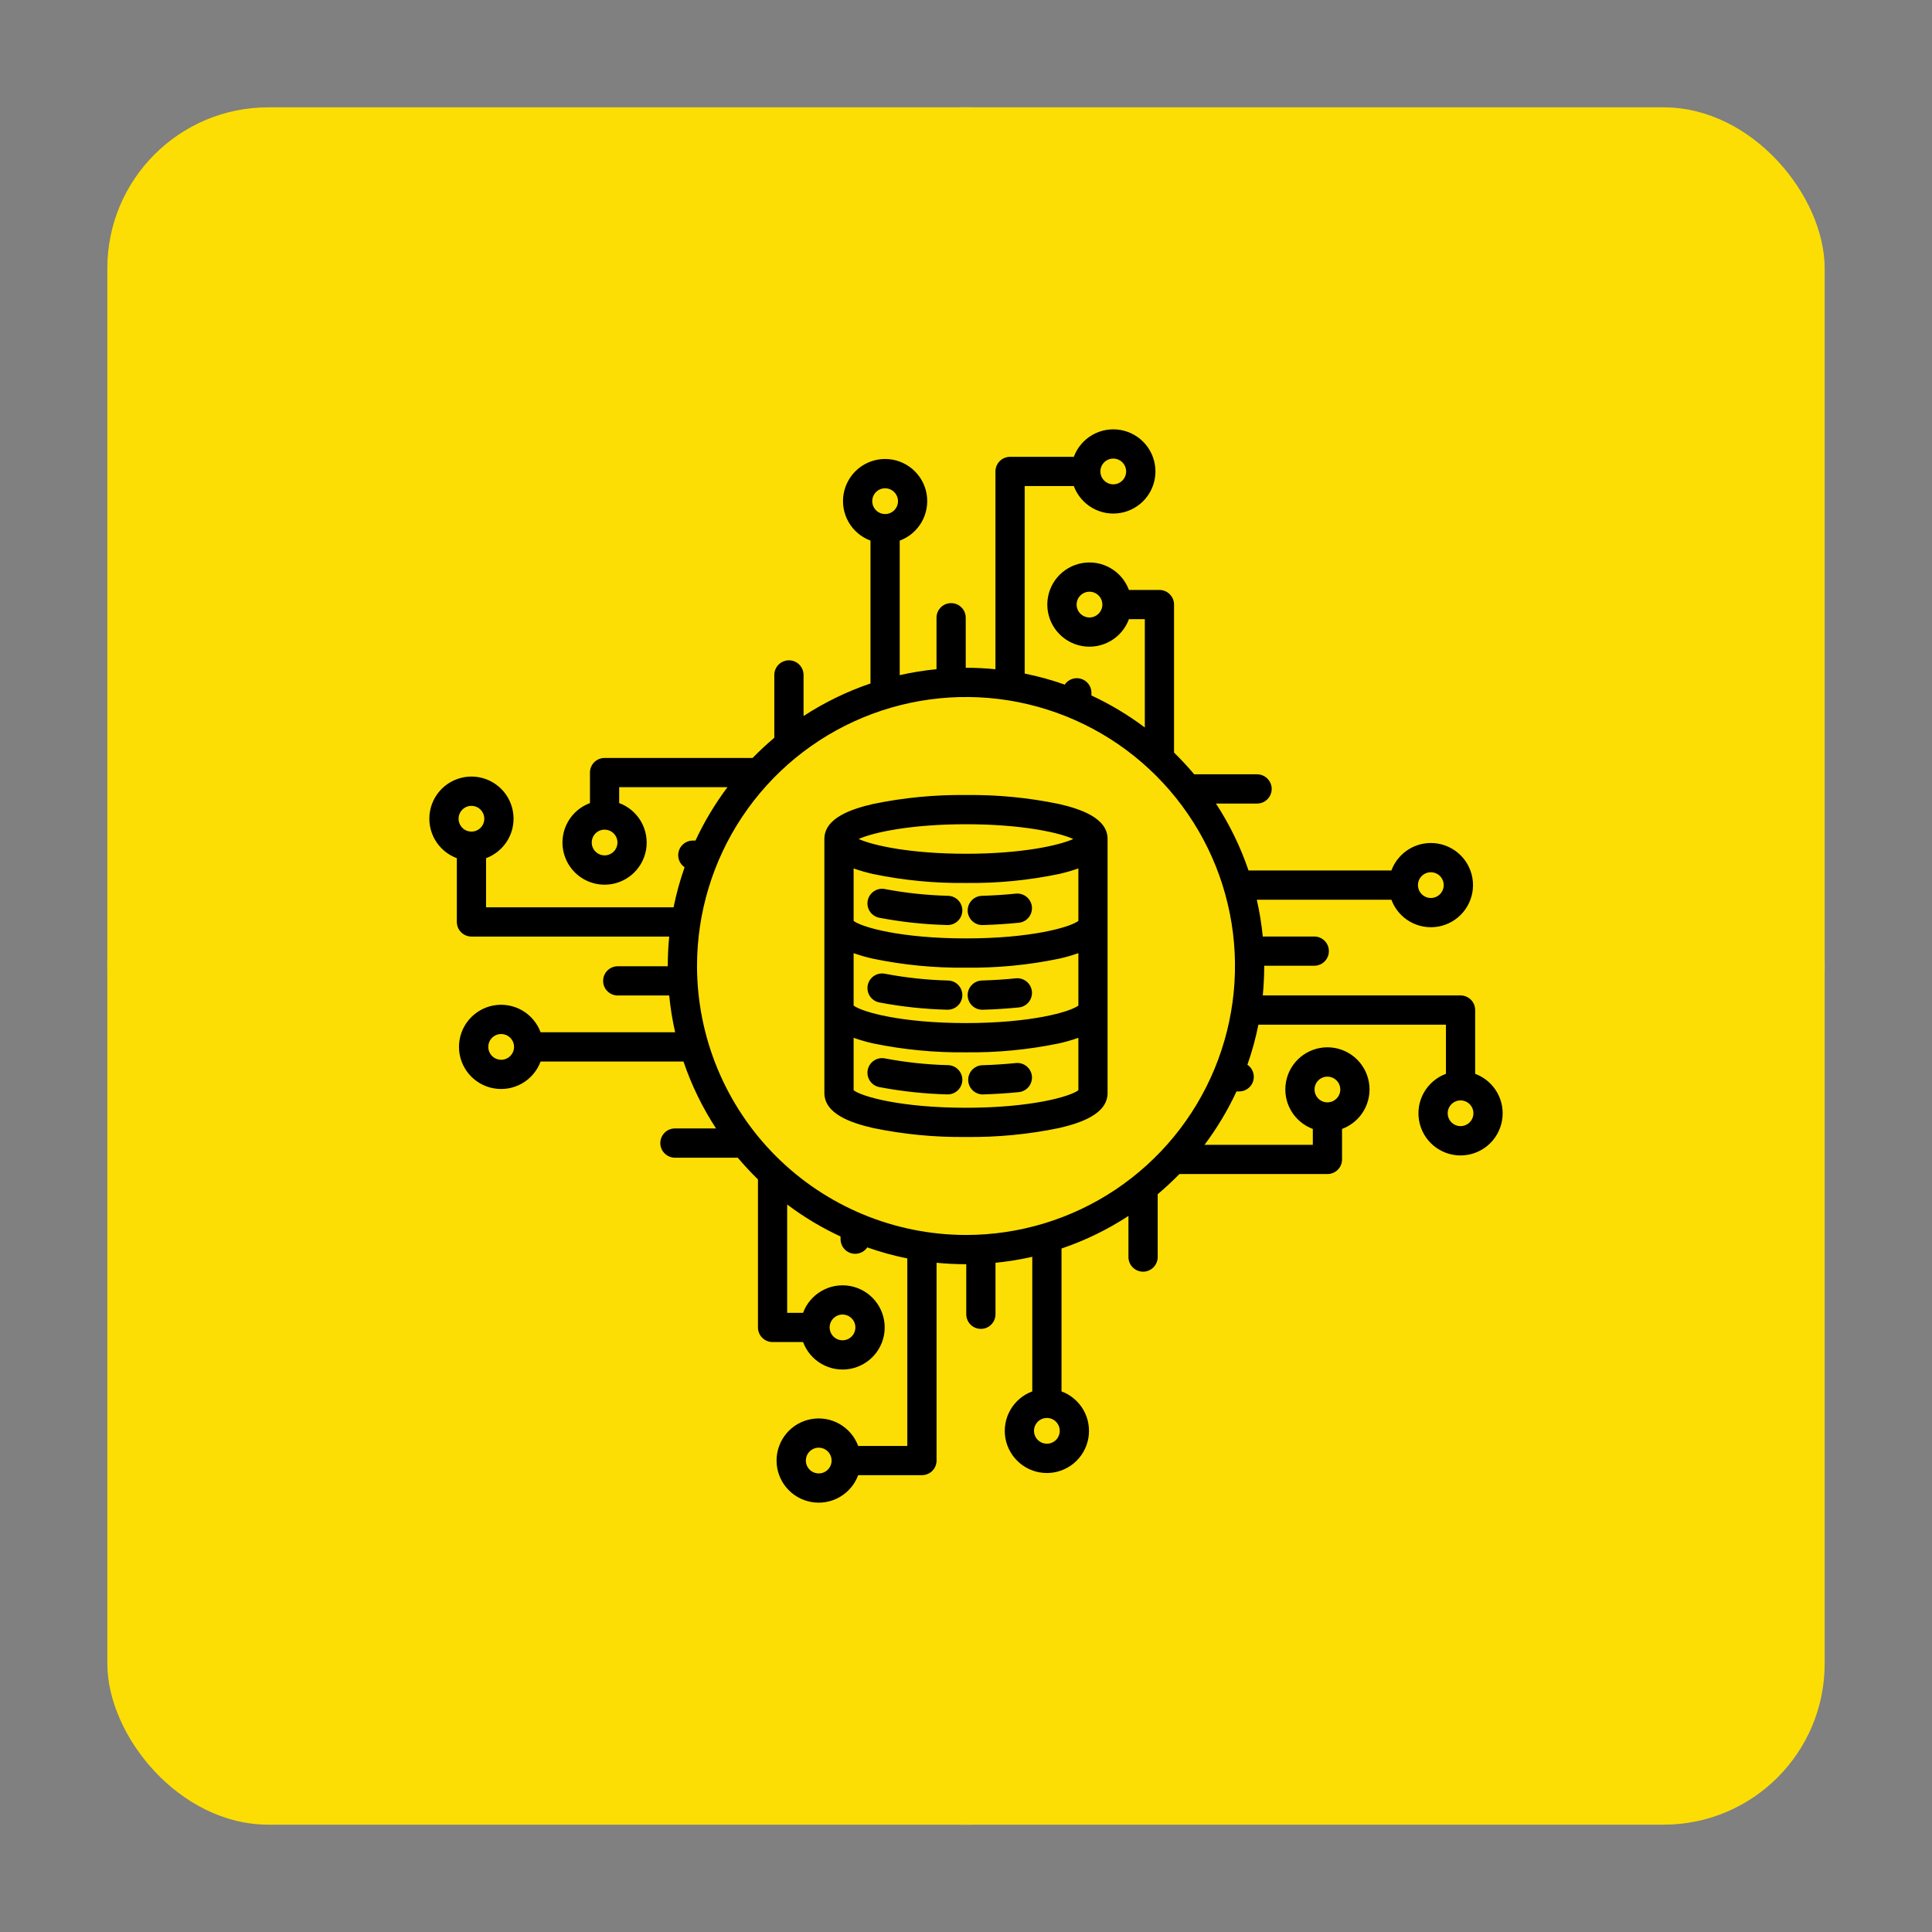 <svg xmlns="http://www.w3.org/2000/svg" width="72" height="72" viewBox="0 0 72 72" fill="none"><rect x="0" y="0" width="72" height="72" fill="#808080" stroke="none"/><circle cx="36" cy="36" r="32" fill="#DCFCE7"></circle><rect x="4" y="4" width="64" height="64" rx="6" fill="#FCDE04"></rect><path d="M54.975 40.018V37.642C54.975 37.571 54.961 37.5 54.934 37.434C54.907 37.367 54.867 37.307 54.816 37.257C54.765 37.206 54.705 37.166 54.639 37.139C54.573 37.111 54.502 37.097 54.431 37.097H47.06C47.095 36.736 47.113 36.371 47.114 36V35.99H48.963C49.036 35.992 49.109 35.98 49.176 35.953C49.244 35.927 49.306 35.887 49.358 35.836C49.411 35.785 49.452 35.725 49.481 35.657C49.509 35.59 49.523 35.518 49.523 35.445C49.523 35.373 49.509 35.3 49.481 35.233C49.452 35.166 49.411 35.105 49.358 35.055C49.306 35.004 49.244 34.964 49.176 34.938C49.109 34.911 49.036 34.899 48.963 34.901H47.06C47.014 34.44 46.94 33.982 46.837 33.53H51.853C51.981 33.876 52.226 34.165 52.546 34.348C52.865 34.531 53.239 34.595 53.602 34.531C53.964 34.466 54.292 34.275 54.529 33.993C54.765 33.71 54.895 33.354 54.895 32.986C54.895 32.617 54.765 32.261 54.529 31.978C54.292 31.696 53.964 31.506 53.602 31.441C53.239 31.376 52.865 31.44 52.546 31.623C52.226 31.806 51.981 32.096 51.853 32.441H46.529C46.231 31.562 45.823 30.724 45.315 29.946H46.847C46.991 29.946 47.13 29.889 47.232 29.787C47.334 29.684 47.392 29.546 47.392 29.401C47.392 29.257 47.334 29.118 47.232 29.016C47.13 28.914 46.991 28.856 46.847 28.856H44.505C44.268 28.575 44.017 28.305 43.753 28.047V22.53C43.753 22.386 43.696 22.248 43.593 22.145C43.491 22.043 43.353 21.986 43.209 21.986H42.072C41.944 21.641 41.699 21.351 41.379 21.168C41.059 20.985 40.686 20.921 40.323 20.986C39.961 21.051 39.633 21.241 39.396 21.523C39.16 21.806 39.03 22.162 39.03 22.531C39.03 22.899 39.16 23.256 39.396 23.538C39.633 23.82 39.961 24.011 40.323 24.076C40.686 24.14 41.059 24.076 41.379 23.893C41.699 23.71 41.944 23.421 42.072 23.075H42.664V27.111C42.044 26.645 41.377 26.246 40.675 25.919V25.819C40.675 25.702 40.638 25.589 40.568 25.495C40.499 25.401 40.402 25.332 40.29 25.298C40.179 25.264 40.059 25.266 39.949 25.305C39.84 25.343 39.745 25.416 39.679 25.513C39.192 25.341 38.694 25.204 38.187 25.102V18.114H40.018C40.146 18.459 40.392 18.749 40.711 18.932C41.031 19.115 41.404 19.179 41.767 19.114C42.13 19.049 42.458 18.859 42.694 18.577C42.93 18.294 43.06 17.938 43.06 17.569C43.06 17.201 42.93 16.845 42.694 16.562C42.458 16.28 42.13 16.09 41.767 16.025C41.404 15.96 41.031 16.024 40.711 16.207C40.392 16.39 40.146 16.679 40.018 17.025H37.642C37.571 17.025 37.5 17.039 37.434 17.066C37.367 17.093 37.307 17.134 37.257 17.184C37.206 17.235 37.166 17.295 37.139 17.361C37.111 17.427 37.097 17.498 37.097 17.569V24.94C36.736 24.904 36.371 24.886 36 24.886H35.99V23.037C35.992 22.964 35.98 22.891 35.953 22.823C35.927 22.756 35.887 22.694 35.836 22.642C35.785 22.589 35.725 22.548 35.657 22.519C35.59 22.491 35.518 22.477 35.445 22.477C35.373 22.477 35.3 22.491 35.233 22.519C35.166 22.548 35.105 22.589 35.055 22.642C35.004 22.694 34.964 22.756 34.938 22.823C34.911 22.891 34.899 22.964 34.901 23.037V24.939C34.44 24.984 33.982 25.058 33.53 25.161V20.147C33.876 20.019 34.165 19.774 34.348 19.454C34.531 19.134 34.595 18.761 34.531 18.398C34.466 18.036 34.275 17.708 33.993 17.471C33.71 17.235 33.354 17.105 32.986 17.105C32.617 17.105 32.261 17.235 31.978 17.471C31.696 17.708 31.506 18.036 31.441 18.398C31.376 18.761 31.44 19.134 31.623 19.454C31.806 19.774 32.096 20.019 32.441 20.147V25.471C31.562 25.769 30.724 26.177 29.946 26.685V25.153C29.946 25.082 29.932 25.011 29.905 24.945C29.877 24.879 29.837 24.819 29.787 24.768C29.736 24.717 29.676 24.677 29.61 24.65C29.544 24.622 29.473 24.608 29.401 24.608C29.33 24.608 29.259 24.622 29.193 24.65C29.127 24.677 29.067 24.717 29.016 24.768C28.965 24.819 28.925 24.879 28.898 24.945C28.87 25.011 28.856 25.082 28.856 25.153V27.495C28.575 27.732 28.305 27.982 28.047 28.247H22.53C22.386 28.247 22.248 28.304 22.145 28.406C22.043 28.509 21.986 28.647 21.986 28.791V29.928C21.641 30.056 21.351 30.301 21.168 30.621C20.985 30.941 20.921 31.314 20.986 31.677C21.051 32.039 21.241 32.367 21.523 32.604C21.806 32.84 22.162 32.97 22.531 32.97C22.899 32.97 23.256 32.84 23.538 32.604C23.82 32.367 24.011 32.039 24.076 31.677C24.14 31.314 24.076 30.941 23.893 30.621C23.71 30.301 23.421 30.056 23.075 29.928V29.336H27.111C26.645 29.956 26.246 30.622 25.919 31.325H25.819C25.702 31.325 25.589 31.363 25.495 31.432C25.401 31.501 25.332 31.598 25.298 31.71C25.264 31.821 25.266 31.941 25.305 32.051C25.343 32.16 25.416 32.255 25.513 32.321C25.341 32.808 25.204 33.307 25.102 33.813H18.114V31.982C18.459 31.854 18.749 31.608 18.932 31.289C19.115 30.969 19.179 30.596 19.114 30.233C19.049 29.87 18.859 29.542 18.577 29.306C18.294 29.07 17.938 28.94 17.569 28.94C17.201 28.94 16.845 29.07 16.562 29.306C16.28 29.542 16.09 29.87 16.025 30.233C15.96 30.596 16.024 30.969 16.207 31.289C16.39 31.608 16.679 31.854 17.025 31.982V34.358C17.025 34.502 17.082 34.641 17.184 34.743C17.287 34.845 17.425 34.903 17.57 34.903H24.94C24.904 35.264 24.886 35.629 24.886 36V36.01H23.037C22.964 36.008 22.891 36.02 22.823 36.047C22.756 36.073 22.694 36.113 22.642 36.164C22.589 36.215 22.548 36.275 22.519 36.343C22.491 36.41 22.477 36.482 22.477 36.555C22.477 36.627 22.491 36.7 22.519 36.767C22.548 36.834 22.589 36.895 22.642 36.945C22.694 36.996 22.756 37.036 22.823 37.062C22.891 37.089 22.964 37.101 23.037 37.099H24.939C24.984 37.56 25.058 38.018 25.161 38.47H20.147C20.019 38.124 19.774 37.835 19.454 37.652C19.134 37.469 18.761 37.405 18.398 37.469C18.036 37.534 17.708 37.725 17.471 38.007C17.235 38.29 17.105 38.646 17.105 39.014C17.105 39.383 17.235 39.739 17.471 40.022C17.708 40.304 18.036 40.494 18.398 40.559C18.761 40.624 19.134 40.56 19.454 40.377C19.774 40.194 20.019 39.904 20.147 39.559H25.471C25.769 40.438 26.177 41.276 26.685 42.054H25.153C25.009 42.054 24.87 42.111 24.768 42.213C24.666 42.316 24.608 42.454 24.608 42.599C24.608 42.743 24.666 42.882 24.768 42.984C24.87 43.086 25.009 43.144 25.153 43.144H27.495C27.732 43.425 27.982 43.695 28.247 43.953V49.469C28.247 49.614 28.304 49.752 28.406 49.855C28.509 49.957 28.647 50.014 28.791 50.014H29.928C30.056 50.359 30.301 50.649 30.621 50.832C30.941 51.014 31.314 51.079 31.677 51.014C32.039 50.949 32.367 50.759 32.604 50.477C32.84 50.194 32.97 49.838 32.97 49.469C32.97 49.101 32.84 48.745 32.604 48.462C32.367 48.18 32.039 47.989 31.677 47.925C31.314 47.859 30.941 47.924 30.621 48.107C30.301 48.29 30.056 48.579 29.928 48.925H29.336V44.889C29.956 45.355 30.622 45.754 31.325 46.081V46.181C31.325 46.298 31.363 46.411 31.432 46.505C31.501 46.599 31.598 46.668 31.71 46.702C31.821 46.736 31.941 46.734 32.051 46.695C32.16 46.657 32.255 46.584 32.321 46.487C32.808 46.659 33.307 46.796 33.813 46.898V53.886H31.982C31.854 53.541 31.608 53.251 31.289 53.068C30.969 52.885 30.596 52.821 30.233 52.886C29.87 52.951 29.542 53.141 29.306 53.423C29.07 53.706 28.94 54.062 28.94 54.431C28.94 54.799 29.07 55.155 29.306 55.438C29.542 55.72 29.87 55.91 30.233 55.975C30.596 56.04 30.969 55.976 31.289 55.793C31.608 55.61 31.854 55.321 31.982 54.975H34.358C34.429 54.975 34.5 54.961 34.566 54.934C34.633 54.907 34.693 54.867 34.743 54.816C34.794 54.765 34.834 54.705 34.861 54.639C34.889 54.573 34.903 54.502 34.903 54.431V47.06C35.264 47.095 35.629 47.113 36 47.114H36.01V48.963C36.008 49.036 36.02 49.109 36.047 49.176C36.073 49.244 36.113 49.306 36.164 49.358C36.215 49.411 36.275 49.452 36.343 49.481C36.41 49.509 36.482 49.523 36.555 49.523C36.627 49.523 36.7 49.509 36.767 49.481C36.834 49.452 36.895 49.411 36.945 49.358C36.996 49.306 37.036 49.244 37.062 49.176C37.089 49.109 37.101 49.036 37.099 48.963V47.06C37.56 47.014 38.018 46.94 38.47 46.837V51.853C38.124 51.981 37.835 52.226 37.652 52.546C37.469 52.865 37.405 53.239 37.469 53.602C37.534 53.964 37.725 54.292 38.007 54.529C38.29 54.765 38.646 54.895 39.014 54.895C39.383 54.895 39.739 54.765 40.022 54.529C40.304 54.292 40.494 53.964 40.559 53.602C40.624 53.239 40.56 52.865 40.377 52.546C40.194 52.226 39.904 51.981 39.559 51.853V46.529C40.438 46.231 41.276 45.823 42.054 45.315V46.847C42.054 46.991 42.111 47.13 42.213 47.232C42.316 47.334 42.454 47.392 42.599 47.392C42.743 47.392 42.882 47.334 42.984 47.232C43.086 47.13 43.144 46.991 43.144 46.847V44.505C43.425 44.268 43.695 44.017 43.953 43.753H49.469C49.614 43.753 49.752 43.696 49.855 43.593C49.957 43.491 50.014 43.353 50.014 43.209V42.072C50.359 41.944 50.649 41.699 50.832 41.379C51.014 41.059 51.079 40.686 51.014 40.323C50.949 39.961 50.759 39.633 50.477 39.396C50.194 39.16 49.838 39.03 49.469 39.03C49.101 39.03 48.745 39.16 48.462 39.396C48.18 39.633 47.989 39.961 47.925 40.323C47.859 40.686 47.924 41.059 48.107 41.379C48.29 41.699 48.579 41.944 48.925 42.072V42.664H44.889C45.355 42.044 45.754 41.377 46.081 40.675H46.181C46.298 40.675 46.411 40.638 46.505 40.568C46.599 40.499 46.668 40.402 46.702 40.29C46.736 40.179 46.734 40.059 46.695 39.949C46.657 39.84 46.584 39.745 46.487 39.679C46.659 39.192 46.795 38.693 46.897 38.187H53.886V40.018C53.541 40.146 53.251 40.392 53.068 40.711C52.885 41.031 52.821 41.404 52.886 41.767C52.951 42.13 53.141 42.458 53.423 42.694C53.706 42.93 54.062 43.06 54.431 43.06C54.799 43.06 55.155 42.93 55.438 42.694C55.72 42.458 55.91 42.13 55.975 41.767C56.04 41.404 55.976 41.031 55.793 40.711C55.61 40.392 55.321 40.146 54.975 40.018ZM53.323 32.506C53.418 32.506 53.511 32.534 53.59 32.587C53.669 32.639 53.73 32.714 53.767 32.802C53.803 32.89 53.812 32.986 53.794 33.08C53.776 33.173 53.73 33.258 53.663 33.325C53.596 33.392 53.51 33.438 53.417 33.457C53.324 33.475 53.227 33.466 53.14 33.429C53.052 33.393 52.977 33.331 52.924 33.252C52.871 33.174 52.843 33.081 52.843 32.986C52.843 32.859 52.894 32.736 52.984 32.647C53.074 32.557 53.196 32.506 53.323 32.506ZM40.602 23.011C40.507 23.011 40.414 22.983 40.335 22.93C40.256 22.878 40.195 22.803 40.158 22.715C40.122 22.627 40.112 22.531 40.131 22.438C40.149 22.344 40.195 22.259 40.262 22.192C40.329 22.125 40.415 22.079 40.508 22.06C40.601 22.042 40.697 22.051 40.785 22.087C40.873 22.124 40.948 22.185 41.001 22.264C41.053 22.343 41.082 22.436 41.082 22.531C41.082 22.658 41.031 22.78 40.941 22.87C40.851 22.96 40.729 23.011 40.602 23.011ZM41.488 17.09C41.583 17.09 41.676 17.118 41.755 17.17C41.834 17.223 41.895 17.298 41.932 17.386C41.968 17.474 41.978 17.57 41.959 17.663C41.941 17.756 41.895 17.842 41.828 17.909C41.761 17.976 41.675 18.022 41.582 18.041C41.489 18.059 41.392 18.049 41.305 18.013C41.217 17.977 41.142 17.915 41.089 17.836C41.037 17.757 41.008 17.664 41.008 17.569C41.009 17.442 41.059 17.32 41.149 17.23C41.239 17.14 41.361 17.09 41.488 17.09ZM32.986 18.197C33.081 18.197 33.174 18.225 33.252 18.278C33.331 18.331 33.393 18.406 33.429 18.494C33.466 18.581 33.475 18.678 33.457 18.771C33.438 18.864 33.392 18.95 33.325 19.017C33.258 19.084 33.173 19.129 33.08 19.148C32.986 19.166 32.89 19.157 32.802 19.121C32.714 19.084 32.639 19.023 32.587 18.944C32.534 18.865 32.506 18.772 32.506 18.677C32.506 18.55 32.556 18.428 32.646 18.338C32.736 18.248 32.858 18.197 32.986 18.197ZM22.53 31.878C22.436 31.877 22.343 31.849 22.264 31.796C22.186 31.743 22.124 31.669 22.088 31.581C22.052 31.493 22.043 31.397 22.061 31.304C22.08 31.211 22.125 31.125 22.192 31.058C22.26 30.991 22.345 30.946 22.438 30.927C22.531 30.909 22.628 30.919 22.715 30.955C22.803 30.991 22.878 31.053 22.93 31.132C22.983 31.21 23.011 31.303 23.011 31.398C23.011 31.461 22.998 31.523 22.974 31.582C22.95 31.64 22.915 31.693 22.87 31.737C22.825 31.782 22.772 31.817 22.714 31.841C22.656 31.865 22.593 31.878 22.53 31.878ZM17.57 30.032C17.665 30.032 17.757 30.061 17.836 30.113C17.915 30.166 17.976 30.241 18.012 30.329C18.049 30.416 18.058 30.513 18.04 30.606C18.021 30.699 17.975 30.784 17.908 30.851C17.841 30.918 17.756 30.964 17.663 30.982C17.57 31.001 17.473 30.991 17.386 30.955C17.298 30.919 17.223 30.857 17.171 30.778C17.118 30.699 17.09 30.607 17.09 30.512C17.09 30.385 17.141 30.263 17.23 30.173C17.32 30.083 17.442 30.032 17.57 30.032ZM18.677 39.495C18.582 39.495 18.489 39.466 18.41 39.414C18.331 39.361 18.27 39.286 18.233 39.198C18.197 39.111 18.188 39.014 18.206 38.921C18.224 38.828 18.27 38.742 18.337 38.675C18.404 38.608 18.49 38.562 18.583 38.544C18.676 38.525 18.773 38.535 18.86 38.571C18.948 38.608 19.023 38.669 19.076 38.748C19.129 38.827 19.157 38.92 19.157 39.015C19.157 39.142 19.106 39.264 19.016 39.354C18.926 39.444 18.804 39.495 18.677 39.495ZM31.398 48.989C31.493 48.989 31.586 49.017 31.665 49.07C31.744 49.123 31.805 49.197 31.842 49.285C31.878 49.373 31.888 49.469 31.869 49.562C31.851 49.656 31.805 49.741 31.738 49.808C31.671 49.876 31.585 49.921 31.492 49.94C31.399 49.958 31.302 49.949 31.215 49.913C31.127 49.876 31.052 49.815 30.999 49.736C30.947 49.657 30.918 49.564 30.918 49.469C30.918 49.342 30.969 49.22 31.059 49.13C31.149 49.04 31.271 48.989 31.398 48.989ZM30.512 54.91C30.417 54.91 30.324 54.882 30.245 54.83C30.166 54.777 30.105 54.702 30.068 54.614C30.032 54.526 30.022 54.43 30.041 54.337C30.059 54.244 30.105 54.158 30.172 54.091C30.239 54.024 30.325 53.978 30.418 53.959C30.511 53.941 30.608 53.951 30.695 53.987C30.783 54.023 30.858 54.085 30.911 54.164C30.963 54.243 30.991 54.336 30.991 54.431C30.991 54.558 30.941 54.68 30.851 54.77C30.761 54.86 30.639 54.91 30.512 54.91ZM39.015 53.803C38.92 53.803 38.827 53.775 38.748 53.722C38.669 53.669 38.607 53.594 38.571 53.507C38.534 53.419 38.525 53.322 38.543 53.229C38.562 53.136 38.608 53.051 38.675 52.983C38.742 52.916 38.828 52.87 38.921 52.852C39.014 52.834 39.11 52.843 39.198 52.879C39.286 52.916 39.361 52.977 39.413 53.056C39.466 53.135 39.494 53.228 39.494 53.323C39.494 53.45 39.444 53.572 39.354 53.662C39.264 53.752 39.142 53.803 39.015 53.803ZM49.469 40.123C49.565 40.123 49.657 40.151 49.736 40.204C49.815 40.257 49.877 40.331 49.913 40.419C49.949 40.507 49.958 40.603 49.94 40.697C49.921 40.79 49.875 40.875 49.808 40.942C49.741 41.009 49.655 41.055 49.562 41.073C49.469 41.092 49.373 41.082 49.285 41.046C49.197 41.009 49.122 40.948 49.07 40.869C49.017 40.79 48.989 40.697 48.989 40.602C48.989 40.539 49.002 40.477 49.026 40.418C49.05 40.36 49.085 40.307 49.13 40.263C49.175 40.218 49.228 40.183 49.286 40.159C49.344 40.135 49.407 40.123 49.469 40.123ZM25.976 36C25.976 34.017 26.564 32.079 27.665 30.431C28.767 28.782 30.332 27.497 32.164 26.739C33.995 25.98 36.011 25.781 37.956 26.168C39.9 26.555 41.686 27.51 43.088 28.912C44.49 30.314 45.445 32.1 45.832 34.044C46.219 35.989 46.02 38.005 45.261 39.836C44.503 41.668 43.218 43.233 41.569 44.335C39.921 45.437 37.983 46.024 36 46.024C33.342 46.021 30.794 44.964 28.915 43.085C27.036 41.206 25.979 38.658 25.976 36ZM54.431 41.968C54.336 41.968 54.243 41.94 54.164 41.887C54.086 41.834 54.024 41.759 53.988 41.672C53.951 41.584 53.942 41.488 53.96 41.395C53.979 41.301 54.025 41.216 54.092 41.149C54.159 41.082 54.244 41.036 54.337 41.018C54.43 40.999 54.527 41.009 54.614 41.045C54.702 41.081 54.777 41.143 54.83 41.222C54.882 41.3 54.91 41.393 54.91 41.488C54.91 41.615 54.859 41.737 54.77 41.827C54.68 41.917 54.558 41.967 54.431 41.968ZM39.467 29.963C38.327 29.726 37.164 29.614 36 29.628C34.836 29.614 33.673 29.726 32.533 29.963C31.756 30.143 30.722 30.474 30.722 31.267V40.731C30.722 41.526 31.755 41.856 32.529 42.036C33.67 42.273 34.834 42.386 36 42.372C37.165 42.386 38.329 42.274 39.47 42.038C40.244 41.858 41.276 41.528 41.276 40.733V31.267C41.278 30.474 40.244 30.143 39.467 29.963ZM36 30.717C38.086 30.717 39.465 31.027 40 31.267C39.464 31.507 38.084 31.817 36 31.817C33.916 31.817 32.535 31.507 32 31.267C32.535 31.027 33.914 30.717 36 30.717ZM40.188 34.319C39.876 34.56 38.411 34.972 36 34.972C33.589 34.972 32.124 34.56 31.812 34.319V32.364C32.048 32.447 32.289 32.516 32.533 32.571C33.673 32.808 34.836 32.92 36 32.906C37.164 32.92 38.327 32.808 39.467 32.571C39.711 32.516 39.952 32.447 40.188 32.364V34.319ZM40.188 37.474C39.876 37.715 38.411 38.127 36 38.127C33.589 38.127 32.124 37.715 31.812 37.474V35.521C32.047 35.604 32.287 35.673 32.53 35.727C33.671 35.964 34.835 36.076 36 36.062C37.165 36.076 38.329 35.964 39.47 35.727C39.713 35.673 39.953 35.604 40.188 35.521V37.474ZM36 41.283C33.591 41.283 32.126 40.871 31.812 40.63V38.676C32.047 38.759 32.287 38.828 32.53 38.883C33.672 39.119 34.835 39.231 36 39.217C37.165 39.231 38.328 39.119 39.47 38.883C39.713 38.828 39.953 38.759 40.188 38.676V40.63C39.874 40.871 38.409 41.283 36 41.283ZM35.863 40.258C35.858 40.399 35.799 40.533 35.697 40.631C35.596 40.73 35.46 40.785 35.319 40.785H35.301C34.455 40.763 33.612 40.672 32.781 40.515C32.709 40.503 32.641 40.476 32.579 40.437C32.517 40.398 32.465 40.347 32.423 40.286C32.382 40.226 32.353 40.159 32.339 40.087C32.324 40.016 32.324 39.942 32.338 39.87C32.353 39.799 32.381 39.731 32.422 39.671C32.464 39.611 32.516 39.559 32.578 39.52C32.639 39.48 32.708 39.453 32.78 39.441C32.852 39.429 32.925 39.431 32.996 39.447C33.768 39.593 34.551 39.676 35.336 39.695C35.408 39.698 35.478 39.714 35.544 39.744C35.609 39.773 35.667 39.815 35.716 39.868C35.765 39.92 35.803 39.981 35.829 40.048C35.854 40.115 35.866 40.187 35.863 40.258ZM38.456 40.102C38.463 40.173 38.456 40.245 38.435 40.314C38.415 40.383 38.381 40.446 38.336 40.502C38.291 40.557 38.235 40.603 38.172 40.637C38.109 40.671 38.04 40.693 37.969 40.7C37.539 40.743 37.083 40.773 36.617 40.786H36.602C36.464 40.779 36.333 40.721 36.236 40.621C36.139 40.522 36.084 40.389 36.082 40.25C36.08 40.112 36.131 39.977 36.224 39.875C36.318 39.773 36.447 39.709 36.585 39.699C37.025 39.686 37.454 39.658 37.858 39.617C38.002 39.602 38.145 39.645 38.257 39.736C38.369 39.826 38.44 39.958 38.456 40.101V40.102ZM38.456 36.947C38.463 37.018 38.456 37.09 38.435 37.159C38.415 37.227 38.381 37.291 38.336 37.347C38.291 37.402 38.235 37.448 38.172 37.482C38.109 37.516 38.04 37.537 37.969 37.544C37.539 37.587 37.083 37.618 36.617 37.63H36.602C36.46 37.629 36.324 37.572 36.223 37.472C36.122 37.372 36.065 37.236 36.062 37.094C36.06 36.951 36.114 36.814 36.212 36.711C36.31 36.607 36.444 36.547 36.586 36.541C37.027 36.528 37.455 36.501 37.86 36.459C38.003 36.445 38.147 36.488 38.258 36.58C38.37 36.671 38.441 36.803 38.456 36.946V36.947ZM35.863 37.103C35.858 37.244 35.799 37.378 35.697 37.476C35.596 37.574 35.46 37.629 35.319 37.629H35.301C34.455 37.608 33.612 37.518 32.781 37.36C32.709 37.348 32.641 37.322 32.579 37.282C32.517 37.243 32.465 37.192 32.423 37.132C32.382 37.072 32.353 37.004 32.339 36.932C32.324 36.861 32.324 36.787 32.338 36.716C32.353 36.644 32.381 36.576 32.422 36.516C32.464 36.456 32.516 36.404 32.578 36.365C32.639 36.325 32.708 36.299 32.78 36.286C32.852 36.274 32.925 36.276 32.996 36.292C33.768 36.438 34.551 36.521 35.336 36.541C35.48 36.545 35.617 36.607 35.716 36.712C35.815 36.817 35.867 36.957 35.863 37.102V37.103ZM38.456 33.791C38.463 33.862 38.456 33.934 38.435 34.003C38.415 34.071 38.381 34.135 38.336 34.191C38.291 34.246 38.235 34.292 38.172 34.326C38.109 34.36 38.04 34.381 37.969 34.388C37.539 34.431 37.084 34.462 36.617 34.474H36.602C36.46 34.473 36.324 34.416 36.223 34.316C36.122 34.215 36.065 34.08 36.062 33.938C36.06 33.795 36.114 33.658 36.212 33.555C36.31 33.451 36.444 33.391 36.586 33.385C37.027 33.372 37.456 33.344 37.86 33.303C38.003 33.289 38.147 33.332 38.258 33.424C38.37 33.515 38.441 33.648 38.456 33.791ZM35.863 33.946C35.858 34.088 35.799 34.221 35.697 34.32C35.596 34.418 35.46 34.473 35.319 34.473H35.301C34.455 34.452 33.612 34.362 32.781 34.204C32.709 34.192 32.641 34.166 32.579 34.126C32.517 34.087 32.465 34.036 32.423 33.976C32.382 33.916 32.353 33.848 32.339 33.776C32.324 33.705 32.324 33.631 32.338 33.559C32.353 33.488 32.381 33.42 32.422 33.36C32.464 33.3 32.516 33.248 32.578 33.209C32.639 33.169 32.708 33.143 32.78 33.13C32.852 33.118 32.925 33.12 32.996 33.136C33.768 33.282 34.551 33.364 35.336 33.384C35.481 33.389 35.617 33.451 35.716 33.556C35.815 33.661 35.868 33.802 35.863 33.946Z" fill="black"></path></svg>